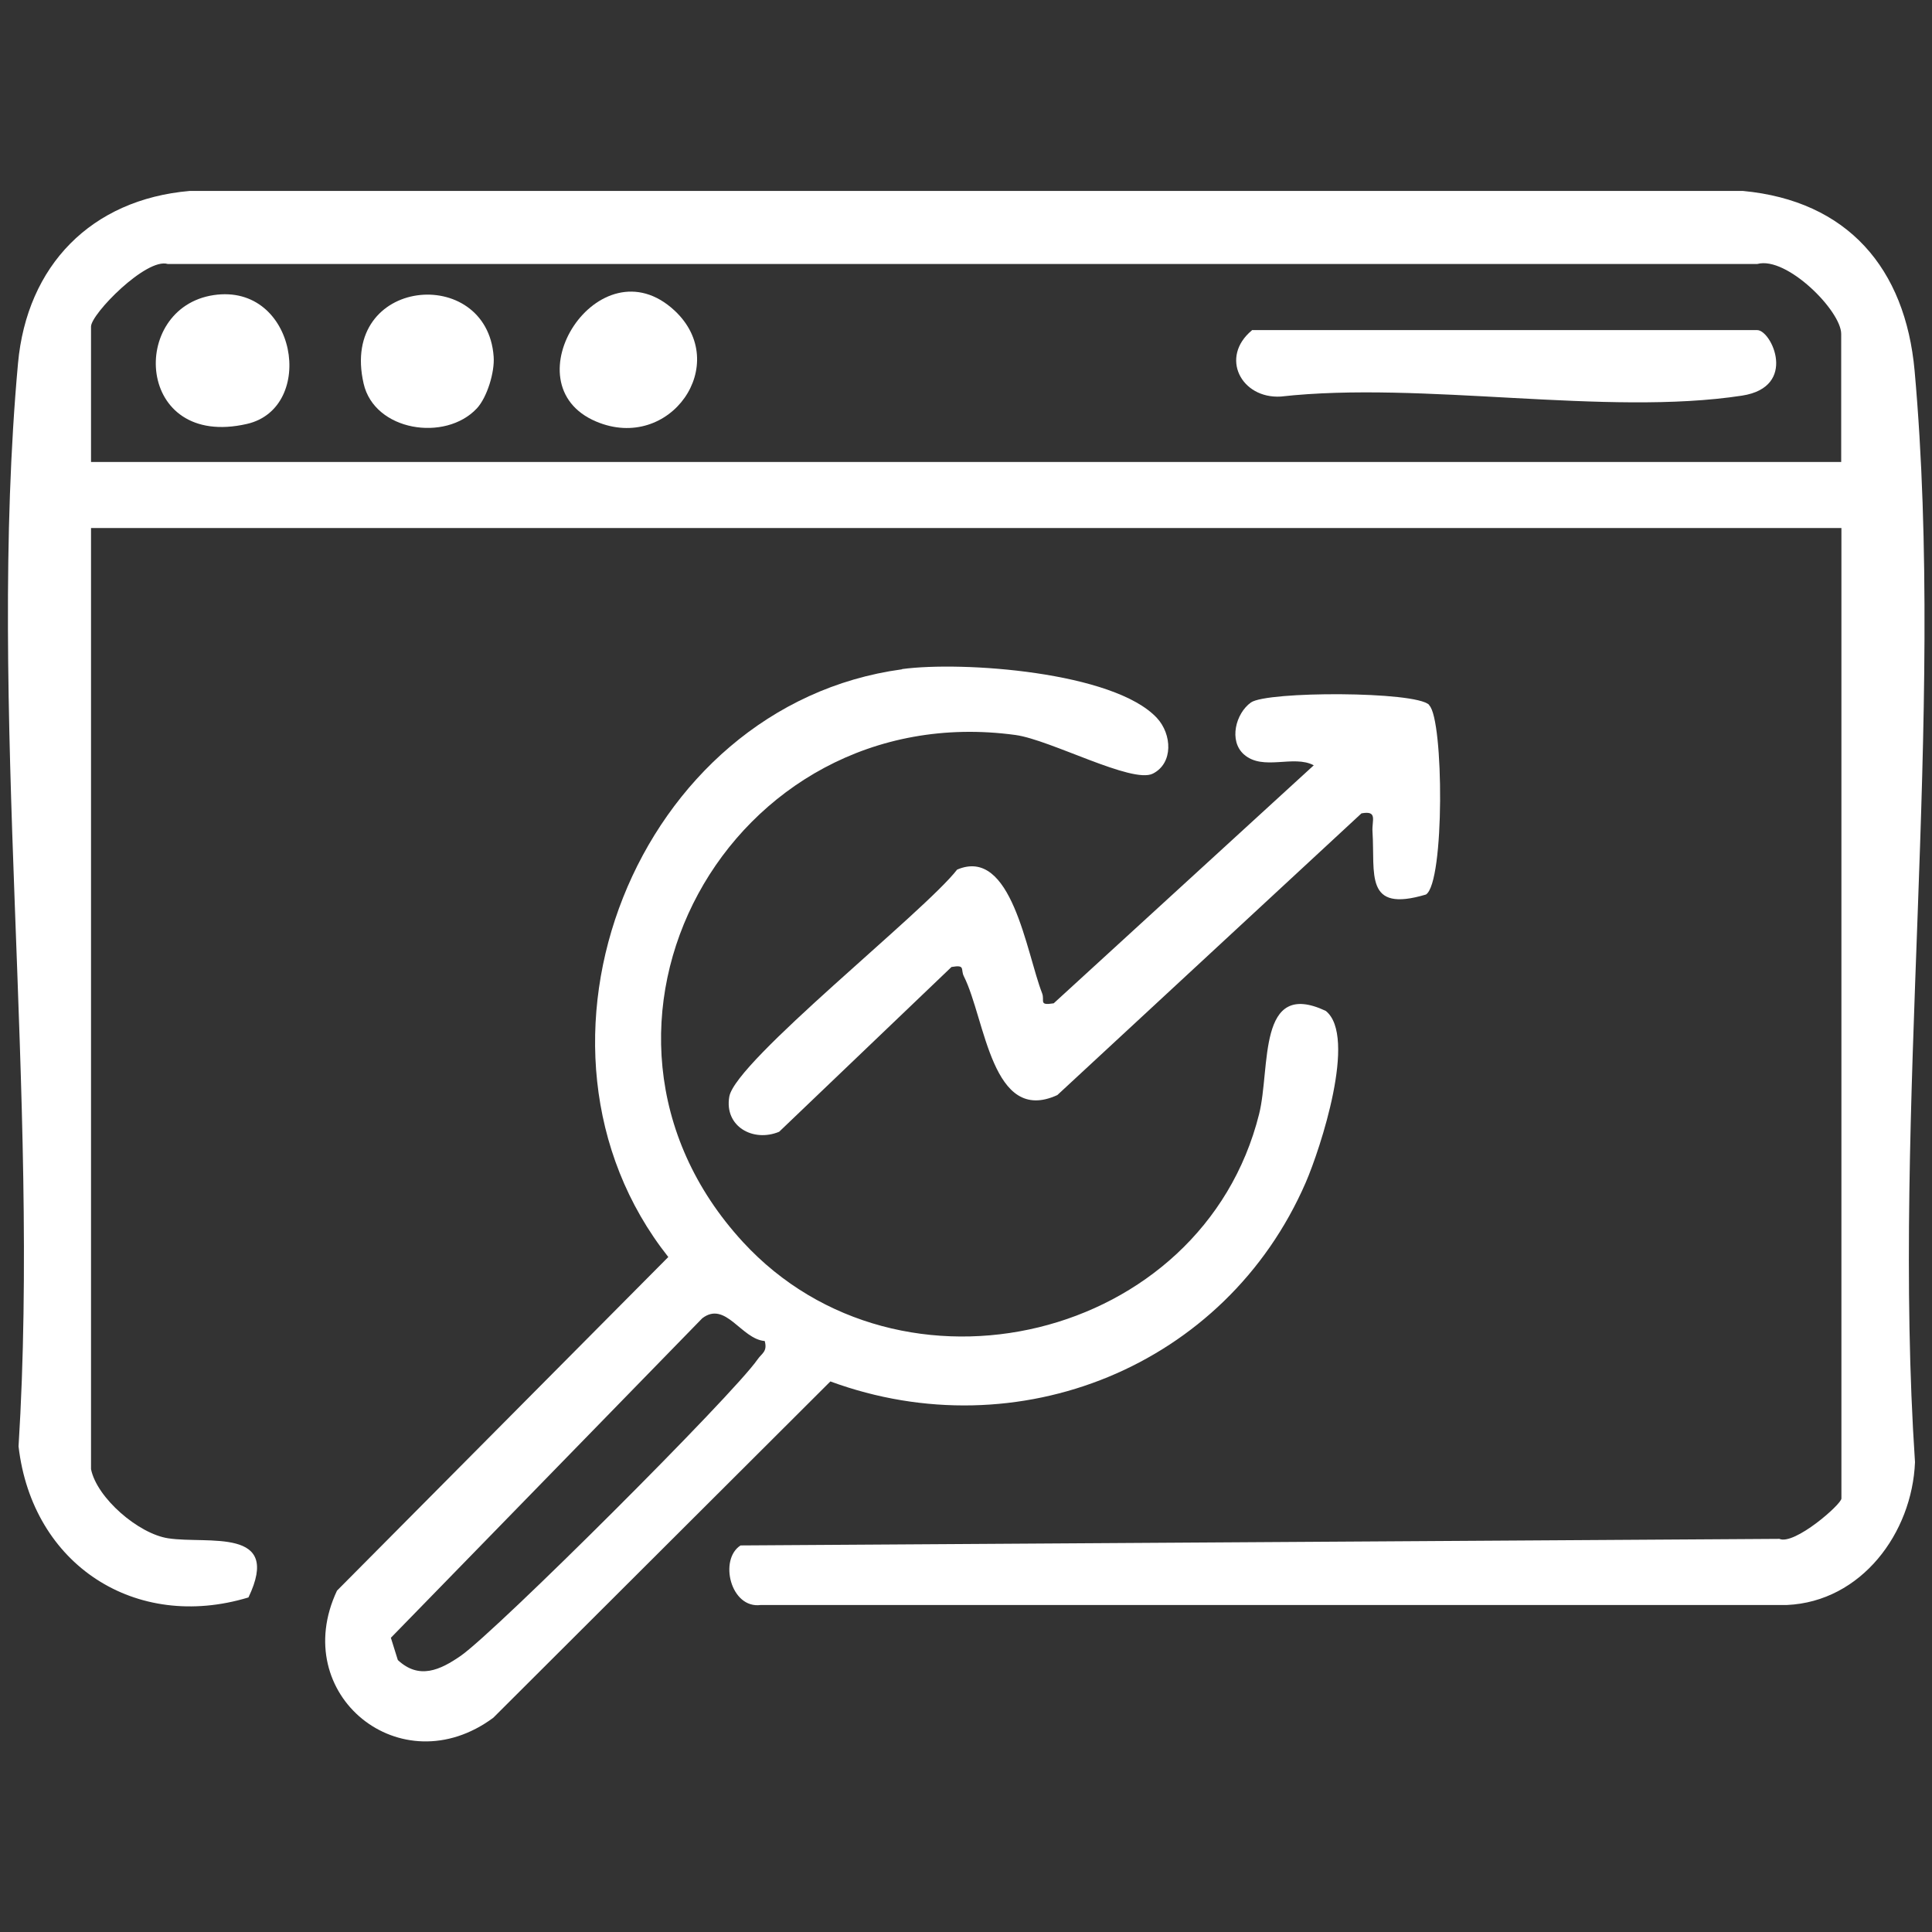 <svg width="35" height="35" viewBox="0 0 35 35" fill="none" xmlns="http://www.w3.org/2000/svg">
<rect x="0" y="0" width="35" height="35" fill="#333333" stroke="none"/>
<path d="M1.649 26.615C1.754 27.137 2.51 27.788 3.049 27.868C3.766 27.977 5.114 27.658 4.501 28.939C2.461 29.558 0.585 28.355 0.336 26.202C0.732 19.884 -0.241 12.815 0.326 6.584C0.487 4.81 1.652 3.613 3.437 3.459H31.574C33.471 3.637 34.517 4.859 34.685 6.717C35.249 13.011 34.265 20.108 34.692 26.489C34.64 27.773 33.719 29.016 32.372 29.076H13.783C13.234 29.149 13.02 28.25 13.416 27.997L32.235 27.878C32.508 27.997 33.359 27.252 33.359 27.147V9.566H1.649V26.615ZM33.355 8.369V6.049C33.355 5.632 32.368 4.638 31.836 4.782H3.038C2.65 4.666 1.649 5.688 1.649 5.916V8.369H33.359H33.355Z" fill="white"/>
<path d="M16.342 12.121C17.424 11.974 20.178 12.167 20.959 13.007C21.232 13.301 21.259 13.826 20.885 14.015C20.511 14.204 19.03 13.402 18.396 13.315C13.206 12.608 9.906 18.635 13.458 22.499C16.307 25.596 21.781 24.298 22.81 20.182C23.02 19.342 22.771 17.728 24.017 18.313C24.591 18.771 23.919 20.812 23.654 21.424C22.204 24.76 18.439 26.275 15.043 25.026L8.936 31.119C7.263 32.358 5.219 30.699 6.105 28.816L12.107 22.772C9.087 18.953 11.53 12.776 16.342 12.125V12.121ZM13.854 24.294C13.427 24.259 13.146 23.559 12.723 23.881L7.081 29.67L7.207 30.073C7.592 30.433 7.974 30.255 8.348 29.996C9.006 29.534 13.28 25.271 13.724 24.627C13.801 24.515 13.906 24.487 13.854 24.294Z" fill="white"/>
<path d="M25.893 12.779C26.155 13.041 26.173 15.985 25.833 16.205C24.71 16.541 24.913 15.834 24.864 15.064C24.85 14.865 24.965 14.679 24.664 14.735L19.155 19.838C17.965 20.384 17.853 18.466 17.461 17.686C17.398 17.56 17.496 17.472 17.237 17.518L14.115 20.503C13.643 20.699 13.118 20.405 13.212 19.866C13.324 19.222 16.747 16.52 17.339 15.754C18.329 15.33 18.592 17.259 18.879 17.994C18.931 18.13 18.809 18.221 19.089 18.176L23.8 13.864C23.432 13.668 22.883 13.972 22.536 13.668C22.256 13.423 22.386 12.922 22.662 12.726C22.953 12.52 25.641 12.52 25.889 12.768L25.893 12.779Z" fill="white"/>
<path d="M22.677 5.98H31.833C32.092 5.98 32.575 7.009 31.56 7.167C29.092 7.545 25.764 6.897 23.202 7.184C22.484 7.226 22.092 6.47 22.68 5.984L22.677 5.98Z" fill="white"/>
<path d="M3.871 5.346C5.376 5.122 5.74 7.39 4.473 7.68C2.454 8.142 2.328 5.577 3.871 5.346Z" fill="white"/>
<path d="M12.219 5.625C13.262 6.594 12.138 8.201 10.801 7.637C9.191 6.958 10.857 4.361 12.219 5.625Z" fill="white"/>
<path d="M8.638 7.399C8.068 8.008 6.783 7.812 6.587 6.948C6.146 5.019 8.824 4.781 8.943 6.461C8.964 6.741 8.824 7.2 8.638 7.399Z" fill="white"/>
</svg>
